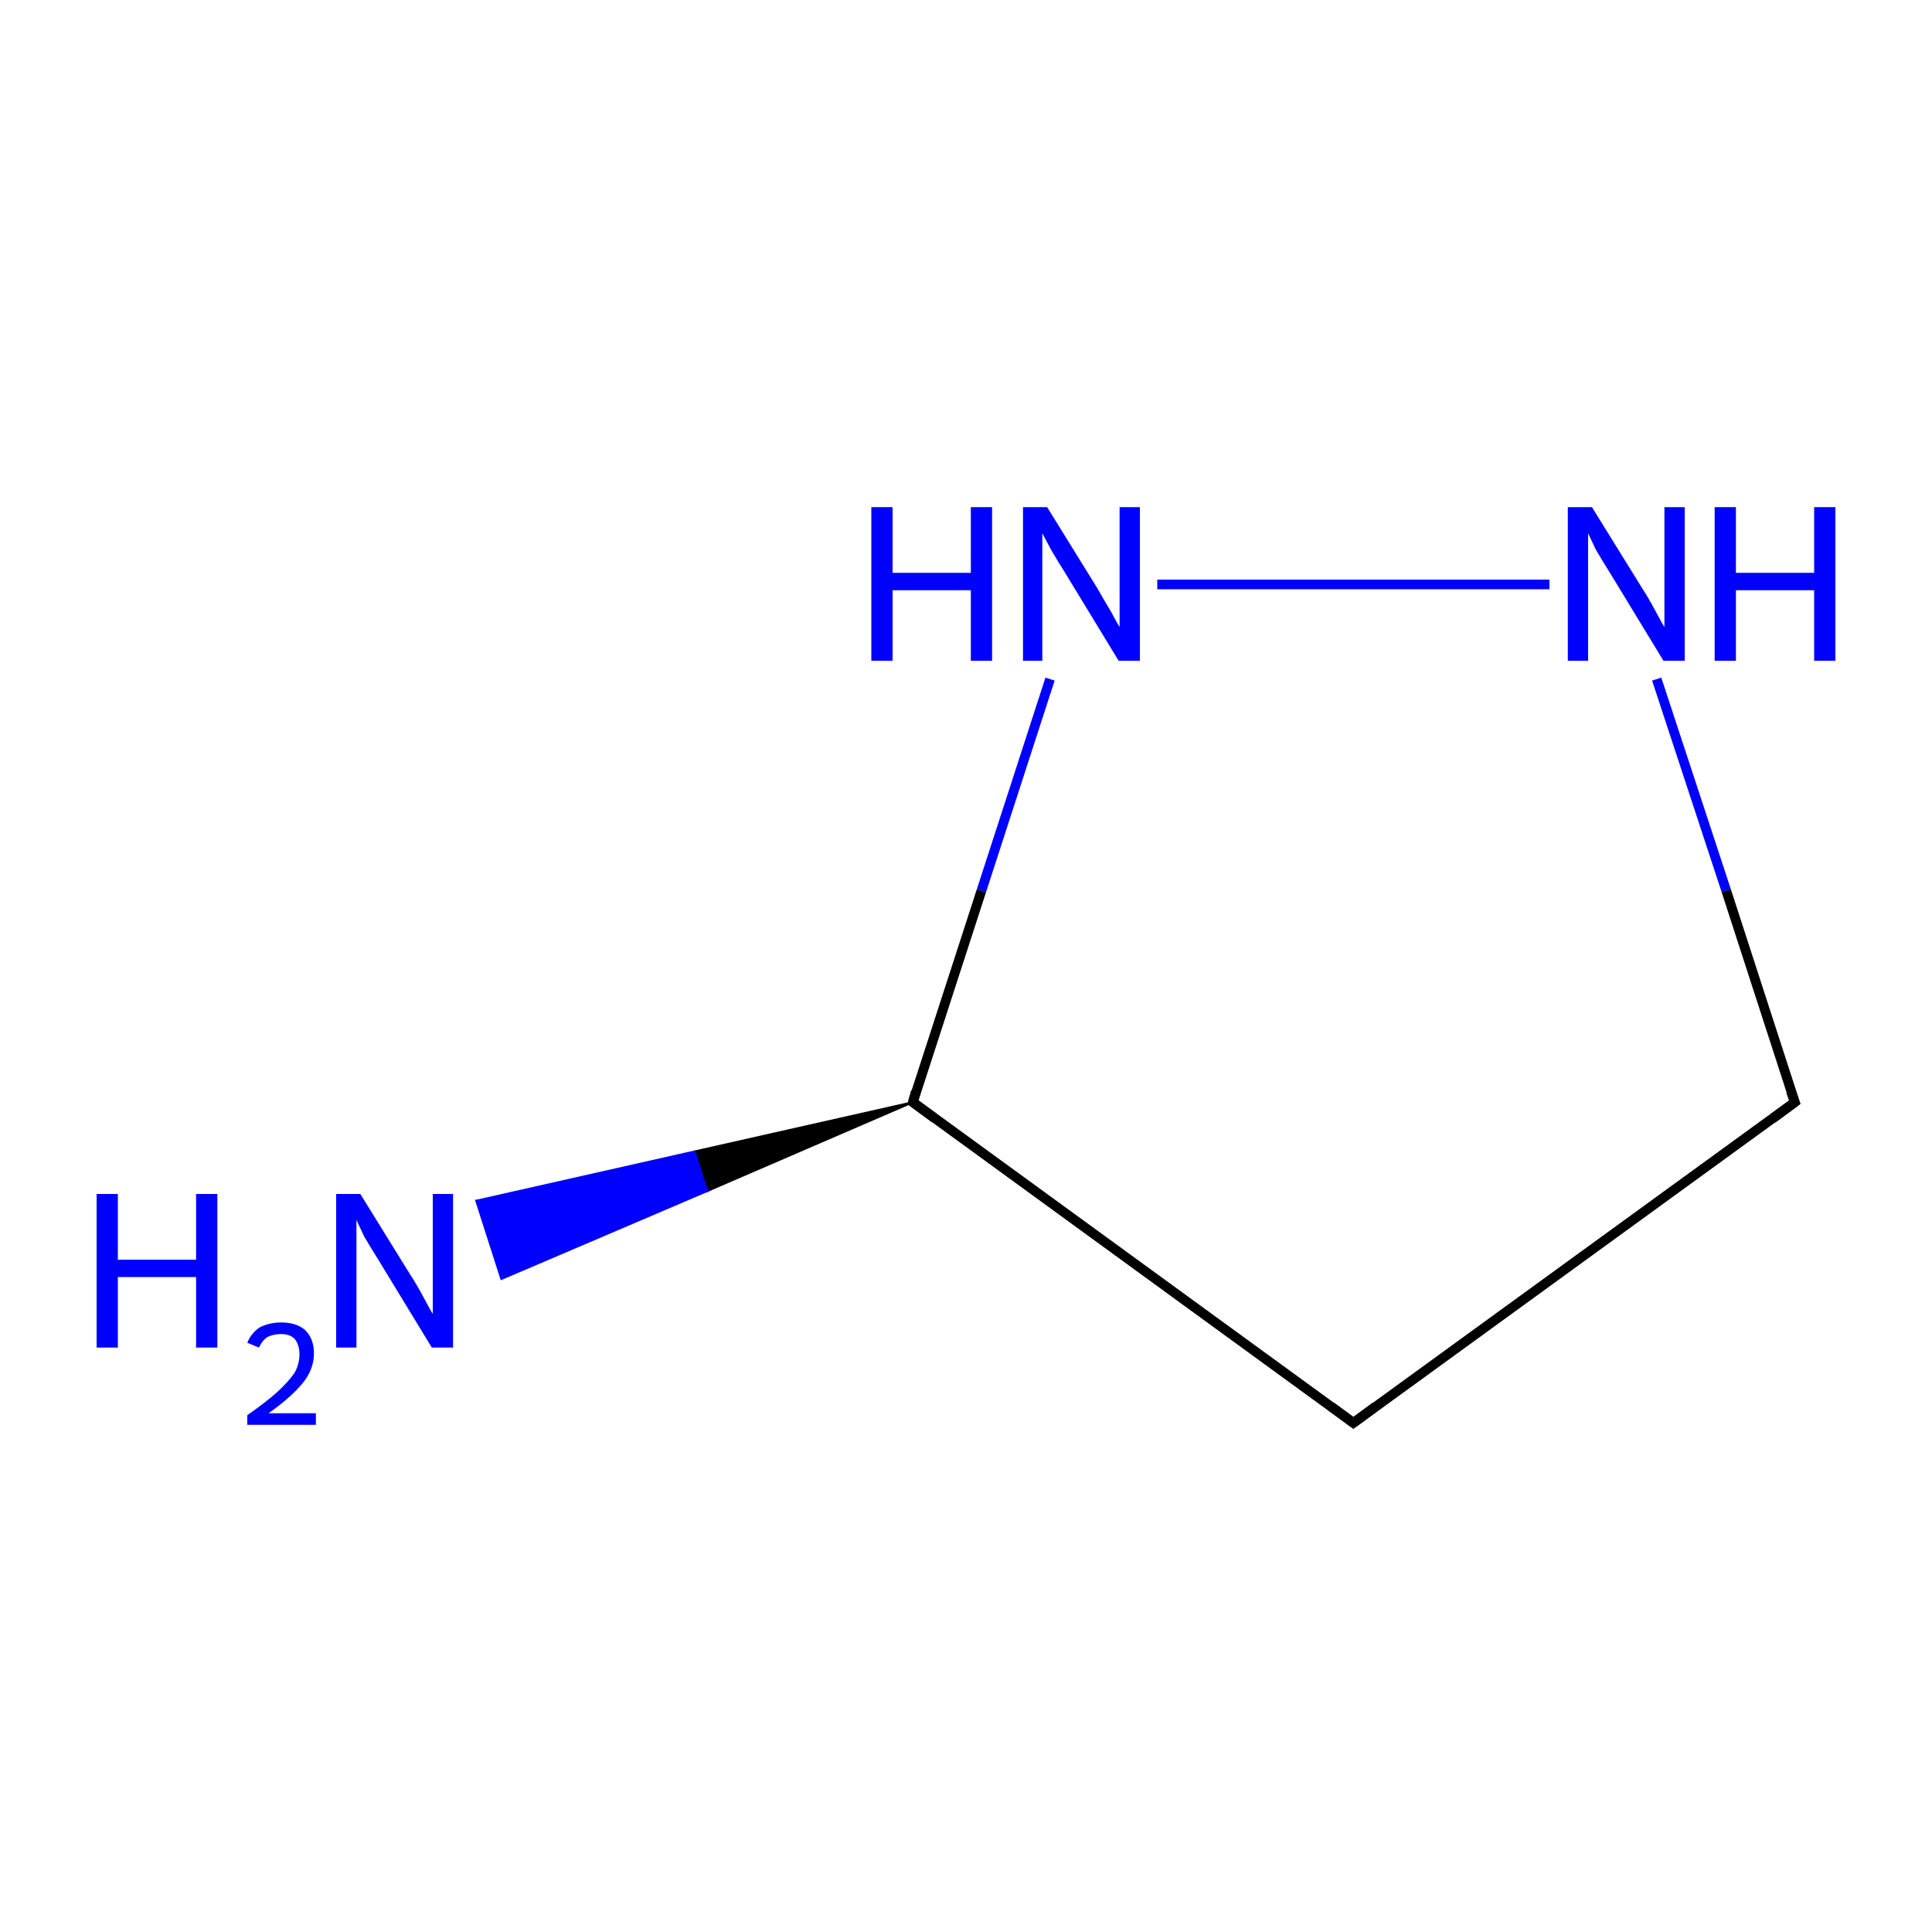 <?xml version='1.0' encoding='iso-8859-1'?>
<svg version='1.1' baseProfile='full'
              xmlns='http://www.w3.org/2000/svg'
                      xmlns:rdkit='http://www.rdkit.org/xml'
                      xmlns:xlink='http://www.w3.org/1999/xlink'
                  xml:space='preserve'
width='200px' height='200px' viewBox='0 0 200 200'>
<!-- END OF HEADER -->
<rect style='opacity:1.0;fill:#FFFFFF;stroke:none' width='200.0' height='200.0' x='0.0' y='0.0'> </rect>
<path class='bond-0 atom-1 atom-0' d='M 94.5,114.1 L 73.2,123.3 L 71.9,119.2 Z' style='fill:#000000;fill-rule:evenodd;fill-opacity:1;stroke:#000000;stroke-width:0.2px;stroke-linecap:butt;stroke-linejoin:miter;stroke-miterlimit:10;stroke-opacity:1;' />
<path class='bond-0 atom-1 atom-0' d='M 73.2,123.3 L 49.3,124.3 L 51.9,132.4 Z' style='fill:#0000FF;fill-rule:evenodd;fill-opacity:1;stroke:#0000FF;stroke-width:0.2px;stroke-linecap:butt;stroke-linejoin:miter;stroke-miterlimit:10;stroke-opacity:1;' />
<path class='bond-0 atom-1 atom-0' d='M 73.2,123.3 L 71.9,119.2 L 49.3,124.3 Z' style='fill:#0000FF;fill-rule:evenodd;fill-opacity:1;stroke:#0000FF;stroke-width:0.2px;stroke-linecap:butt;stroke-linejoin:miter;stroke-miterlimit:10;stroke-opacity:1;' />
<path class='bond-1 atom-2 atom-1' d='M 140.1,147.3 L 94.5,114.1' style='fill:none;fill-rule:evenodd;stroke:#000000;stroke-width:1.0px;stroke-linecap:butt;stroke-linejoin:miter;stroke-opacity:1' />
<path class='bond-2 atom-3 atom-2' d='M 185.8,114.1 L 140.1,147.3' style='fill:none;fill-rule:evenodd;stroke:#000000;stroke-width:1.0px;stroke-linecap:butt;stroke-linejoin:miter;stroke-opacity:1' />
<path class='bond-3 atom-4 atom-3' d='M 171.5,70.3 L 178.7,92.2' style='fill:none;fill-rule:evenodd;stroke:#0000FF;stroke-width:1.0px;stroke-linecap:butt;stroke-linejoin:miter;stroke-opacity:1' />
<path class='bond-3 atom-4 atom-3' d='M 178.7,92.2 L 185.8,114.1' style='fill:none;fill-rule:evenodd;stroke:#000000;stroke-width:1.0px;stroke-linecap:butt;stroke-linejoin:miter;stroke-opacity:1' />
<path class='bond-4 atom-5 atom-4' d='M 119.8,60.5 L 160.4,60.5' style='fill:none;fill-rule:evenodd;stroke:#0000FF;stroke-width:1.0px;stroke-linecap:butt;stroke-linejoin:miter;stroke-opacity:1' />
<path class='bond-5 atom-1 atom-5' d='M 94.5,114.1 L 101.6,92.2' style='fill:none;fill-rule:evenodd;stroke:#000000;stroke-width:1.0px;stroke-linecap:butt;stroke-linejoin:miter;stroke-opacity:1' />
<path class='bond-5 atom-1 atom-5' d='M 101.6,92.2 L 108.7,70.3' style='fill:none;fill-rule:evenodd;stroke:#0000FF;stroke-width:1.0px;stroke-linecap:butt;stroke-linejoin:miter;stroke-opacity:1' />
<path d='M 96.8,115.8 L 94.5,114.1 L 94.8,113.0' style='fill:none;stroke:#000000;stroke-width:1.0px;stroke-linecap:butt;stroke-linejoin:miter;stroke-miterlimit:10;stroke-opacity:1;' />
<path d='M 137.8,145.6 L 140.1,147.3 L 142.4,145.6' style='fill:none;stroke:#000000;stroke-width:1.0px;stroke-linecap:butt;stroke-linejoin:miter;stroke-miterlimit:10;stroke-opacity:1;' />
<path d='M 183.5,115.8 L 185.8,114.1 L 185.4,113.0' style='fill:none;stroke:#000000;stroke-width:1.0px;stroke-linecap:butt;stroke-linejoin:miter;stroke-miterlimit:10;stroke-opacity:1;' />
<path class='atom-0' d='M 10.0 123.6
L 12.2 123.6
L 12.2 130.4
L 20.3 130.4
L 20.3 123.6
L 22.5 123.6
L 22.5 139.5
L 20.3 139.5
L 20.3 132.2
L 12.2 132.2
L 12.2 139.5
L 10.0 139.5
L 10.0 123.6
' fill='#0000FF'/>
<path class='atom-0' d='M 25.6 139.0
Q 26.0 138.0, 26.9 137.4
Q 27.9 136.9, 29.1 136.9
Q 30.7 136.9, 31.6 137.7
Q 32.5 138.6, 32.5 140.1
Q 32.5 141.7, 31.4 143.1
Q 30.2 144.6, 27.8 146.3
L 32.7 146.3
L 32.7 147.5
L 25.6 147.5
L 25.6 146.5
Q 27.6 145.1, 28.7 144.1
Q 29.9 143.0, 30.5 142.1
Q 31.0 141.2, 31.0 140.2
Q 31.0 139.2, 30.5 138.6
Q 30.0 138.1, 29.1 138.1
Q 28.3 138.1, 27.7 138.4
Q 27.2 138.7, 26.8 139.5
L 25.6 139.0
' fill='#0000FF'/>
<path class='atom-0' d='M 37.3 123.6
L 42.5 132.0
Q 43.1 132.9, 43.9 134.4
Q 44.7 135.9, 44.8 136.0
L 44.8 123.6
L 46.9 123.6
L 46.9 139.5
L 44.7 139.5
L 39.1 130.3
Q 38.4 129.2, 37.7 128.0
Q 37.1 126.7, 36.9 126.3
L 36.9 139.5
L 34.8 139.5
L 34.8 123.6
L 37.3 123.6
' fill='#0000FF'/>
<path class='atom-4' d='M 164.8 52.5
L 170.0 60.9
Q 170.6 61.8, 171.4 63.3
Q 172.2 64.8, 172.3 64.9
L 172.3 52.5
L 174.4 52.5
L 174.4 68.4
L 172.2 68.4
L 166.6 59.2
Q 165.9 58.1, 165.2 56.9
Q 164.6 55.6, 164.4 55.2
L 164.4 68.4
L 162.3 68.4
L 162.3 52.5
L 164.8 52.5
' fill='#0000FF'/>
<path class='atom-4' d='M 177.5 52.5
L 179.7 52.5
L 179.7 59.3
L 187.8 59.3
L 187.8 52.5
L 190.0 52.5
L 190.0 68.4
L 187.8 68.4
L 187.8 61.1
L 179.7 61.1
L 179.7 68.4
L 177.5 68.4
L 177.5 52.5
' fill='#0000FF'/>
<path class='atom-5' d='M 90.2 52.5
L 92.4 52.5
L 92.4 59.3
L 100.5 59.3
L 100.5 52.5
L 102.7 52.5
L 102.7 68.4
L 100.5 68.4
L 100.5 61.1
L 92.4 61.1
L 92.4 68.4
L 90.2 68.4
L 90.2 52.5
' fill='#0000FF'/>
<path class='atom-5' d='M 108.4 52.5
L 113.6 60.9
Q 114.1 61.8, 115.0 63.3
Q 115.8 64.8, 115.9 64.9
L 115.9 52.5
L 118.0 52.5
L 118.0 68.4
L 115.8 68.4
L 110.2 59.2
Q 109.5 58.1, 108.8 56.9
Q 108.1 55.6, 107.9 55.2
L 107.9 68.4
L 105.9 68.4
L 105.9 52.5
L 108.4 52.5
' fill='#0000FF'/>
</svg>
